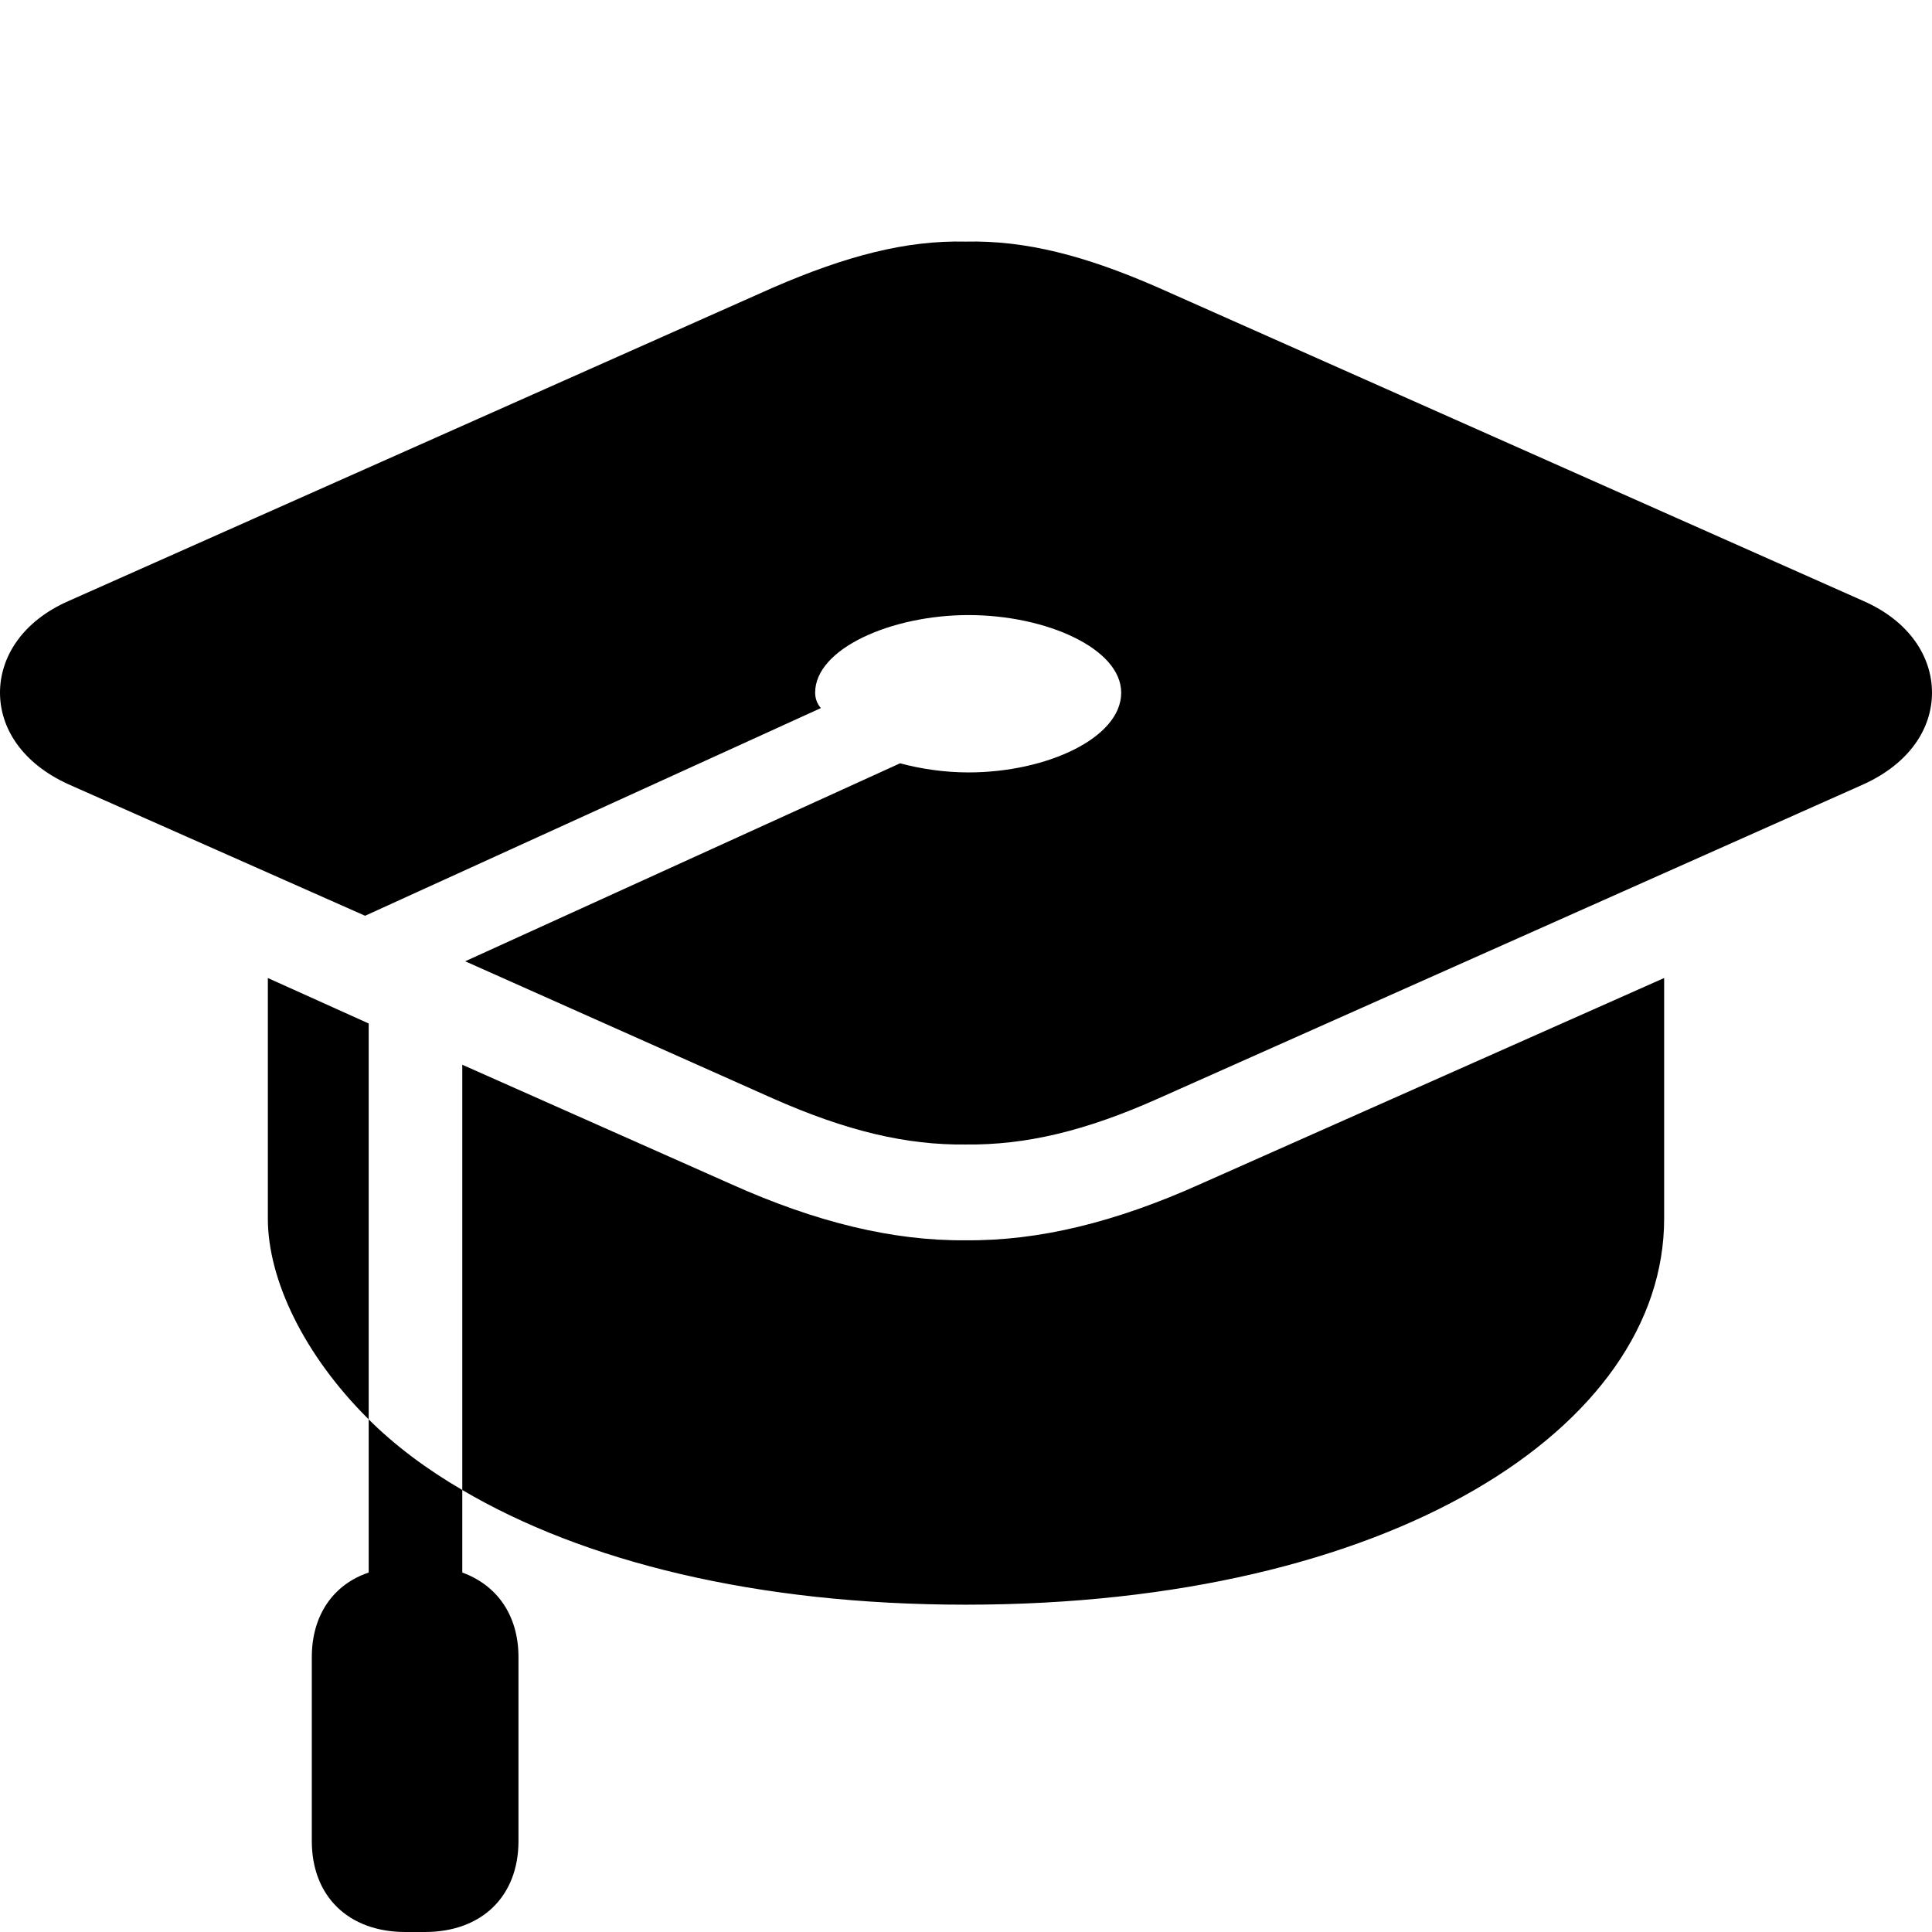 <?xml version="1.0" encoding="UTF-8"?> <svg xmlns="http://www.w3.org/2000/svg" width="36" height="36" viewBox="0 0 36 36" fill="none"><path d="M34.725 11.2L21.589 5.362C20.221 4.762 19.107 4.476 17.993 4.502C16.893 4.476 15.779 4.762 14.397 5.362L1.275 11.2C0.416 11.578 0 12.243 0 12.907C0 13.572 0.416 14.223 1.275 14.614L6.803 17.064L15.296 13.194C15.216 13.103 15.189 12.998 15.189 12.907C15.189 12.086 16.611 11.461 18.047 11.461C19.496 11.461 20.892 12.086 20.892 12.907C20.892 13.754 19.496 14.393 18.047 14.393C17.604 14.393 17.161 14.328 16.772 14.223L8.668 17.912L14.397 20.466C15.779 21.078 16.893 21.339 17.993 21.326C19.107 21.339 20.221 21.078 21.589 20.466L34.725 14.614C35.584 14.223 36 13.572 36 12.907C36 12.243 35.584 11.578 34.725 11.2ZM8.614 19.84V27.764C10.868 29.093 14.089 29.901 17.993 29.901C25.91 29.901 31.009 26.604 31.009 22.707V18.224L22.354 22.069C20.784 22.773 19.362 23.124 17.993 23.111C16.638 23.124 15.202 22.773 13.633 22.069L8.614 19.84ZM4.991 18.224V22.707C4.991 23.841 5.662 25.249 6.87 26.448V19.071L4.991 18.224ZM5.81 30.878V34.306C5.81 35.335 6.494 36 7.554 36H7.917C8.977 36 9.661 35.335 9.661 34.306V30.878C9.661 30.096 9.258 29.536 8.614 29.302V27.764C7.943 27.373 7.353 26.93 6.87 26.448V29.302C6.212 29.523 5.81 30.096 5.81 30.878Z" fill="black"></path></svg> 